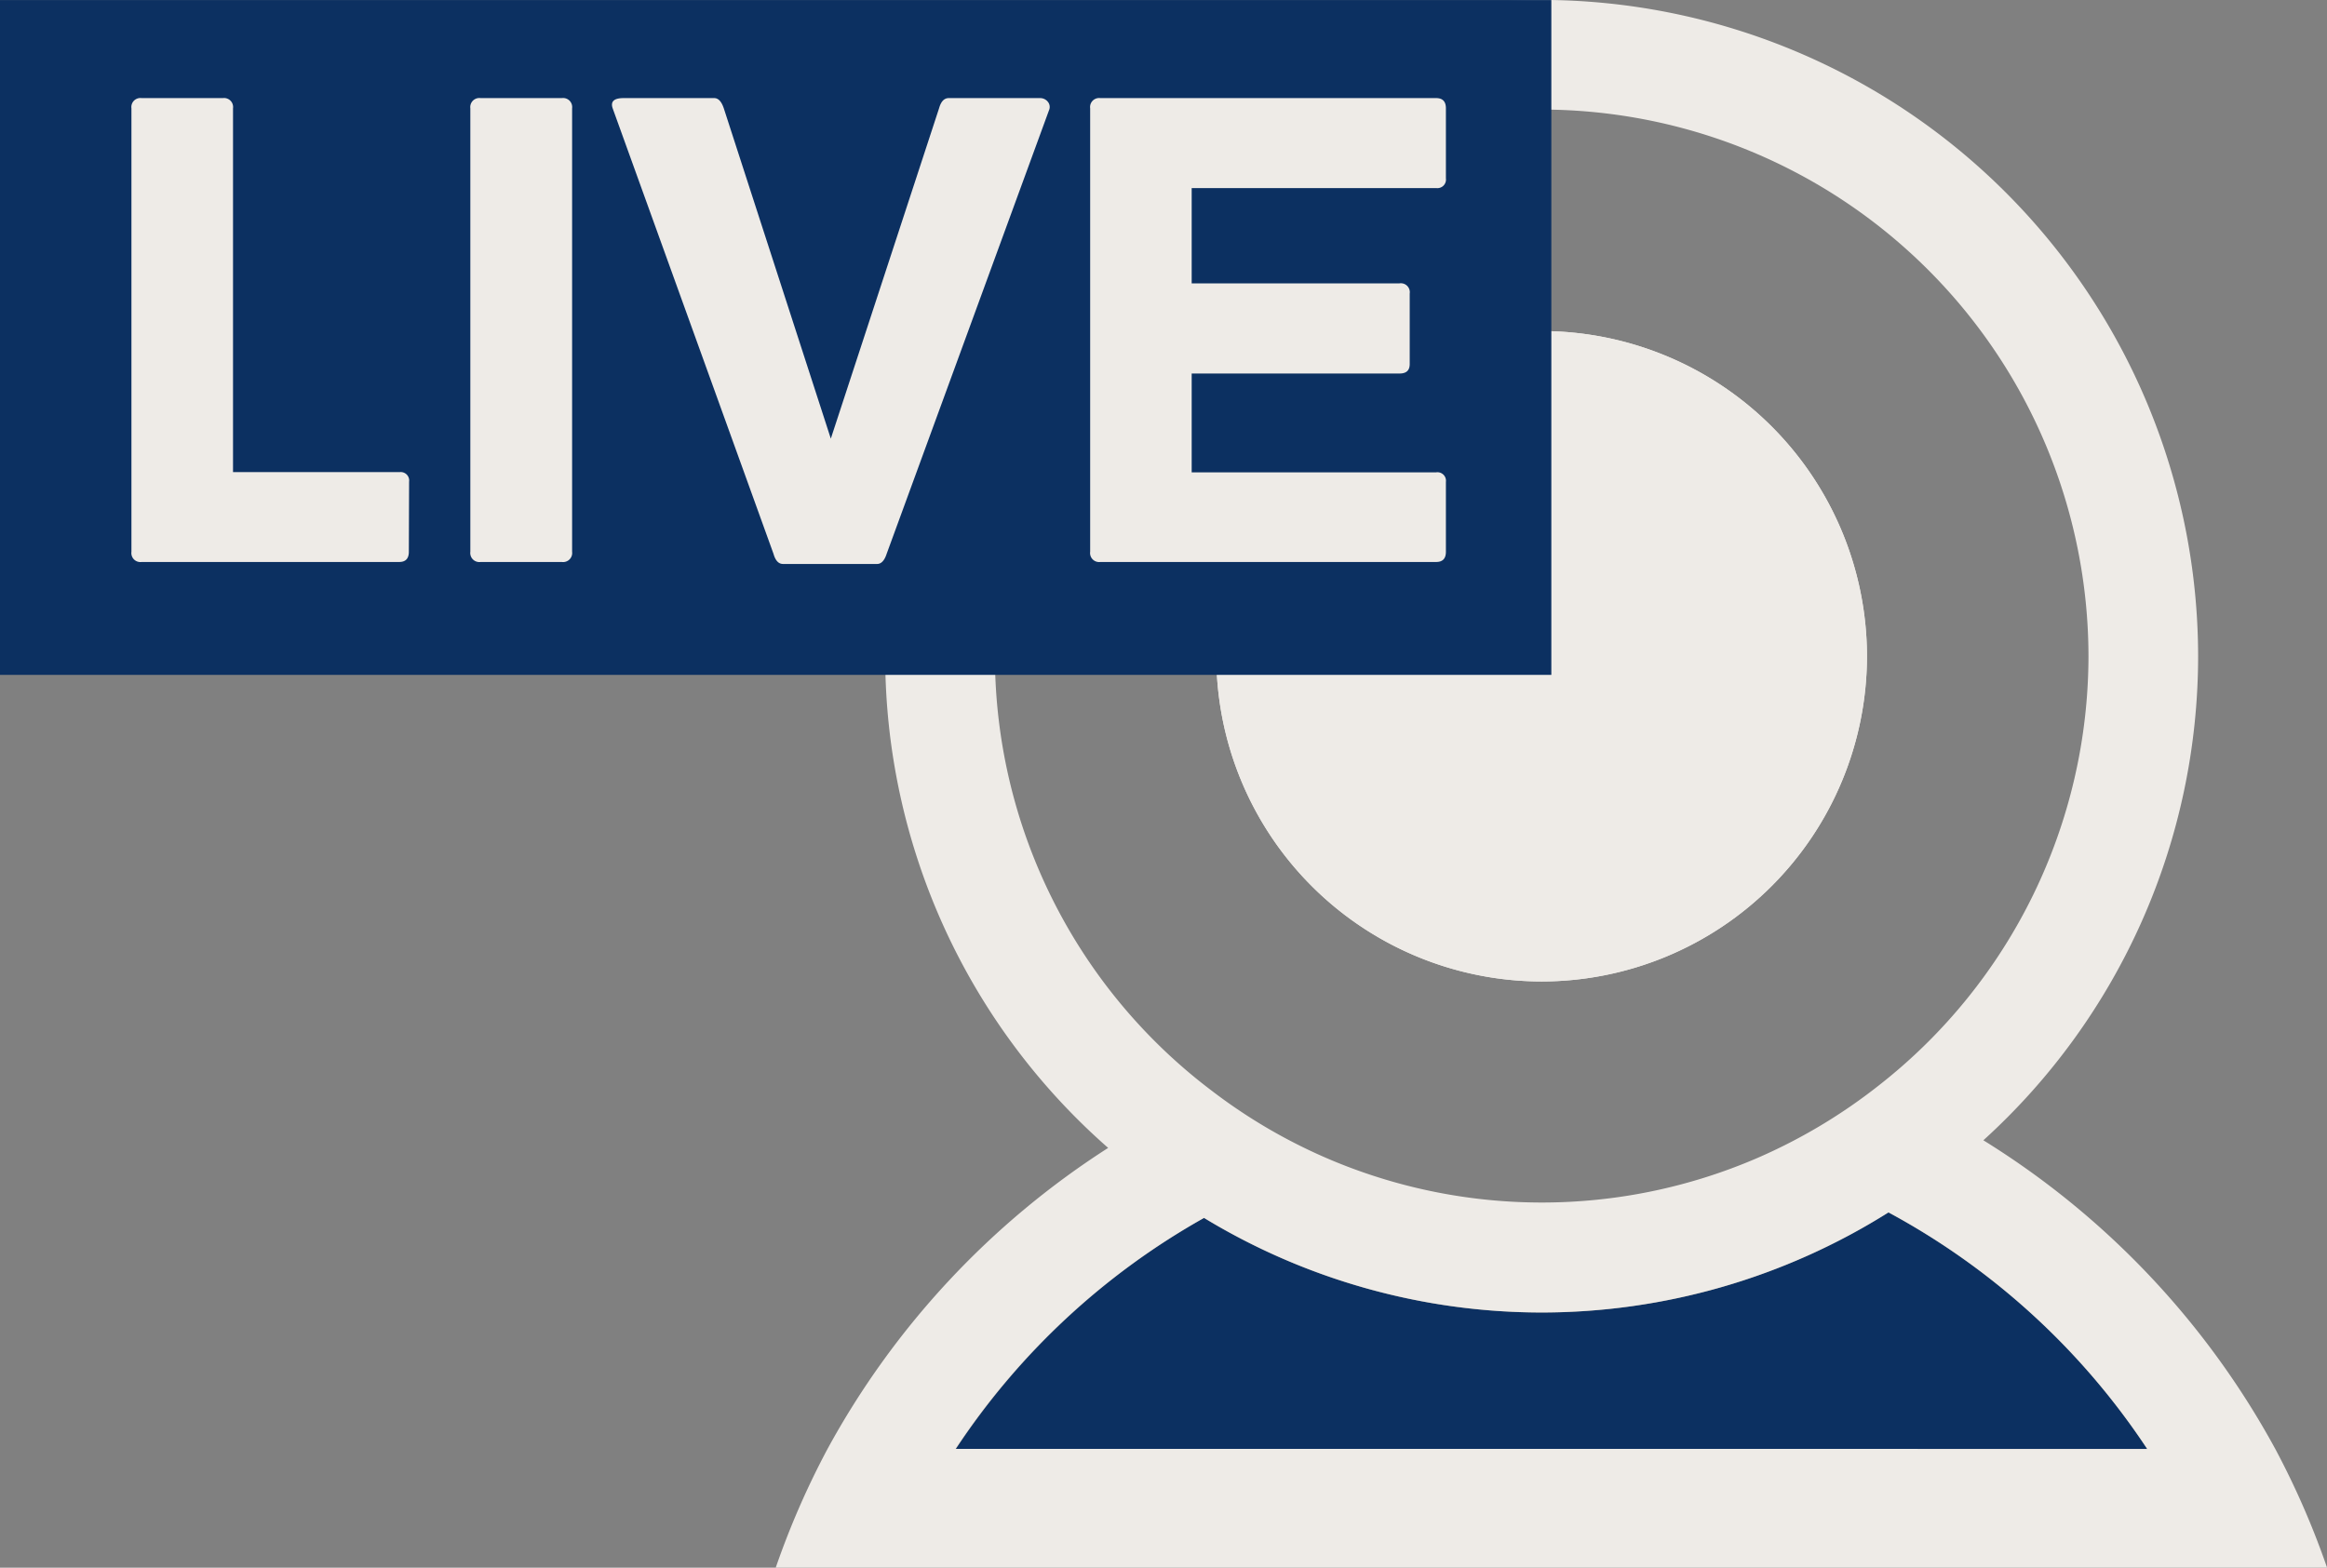<svg xmlns="http://www.w3.org/2000/svg" width="36.33" height="24.482" viewBox="0 0 36.33 24.482">
  <rect x="0" y="0" width="36.33" height="24.482" fill="#808080" stroke="none"/>
  <g id="webcam" transform="translate(0 -5.14)">
    <g id="Raggruppa_43388" data-name="Raggruppa 43388" transform="translate(12.111 5.141)">
      <path id="Tracciato_42186" data-name="Tracciato 42186" d="M-346.249,126.192a5.085,5.085,0,0,1,5.08-5.079,5.084,5.084,0,0,1,5.078,5.079,5.084,5.084,0,0,1-5.078,5.078A5.085,5.085,0,0,1-346.249,126.192Z" transform="translate(353.128 -115.944)" fill="#eeebe7"/>
      <path id="Tracciato_42187" data-name="Tracciato 42187" d="M-340.881,123.113a3.371,3.371,0,0,0-3.368,3.367,3.371,3.371,0,0,0,3.368,3.366,3.37,3.37,0,0,0,3.366-3.366A3.37,3.37,0,0,0-340.881,123.113Zm.6,3.9a.928.928,0,0,1-.928-.928.928.928,0,0,1,.928-.928.928.928,0,0,1,.928.928A.928.928,0,0,1-340.277,127.016Z" transform="translate(352.84 -116.232)" fill="#eeebe7"/>
      <path id="Tracciato_42188" data-name="Tracciato 42188" d="M-336.091,126.192a5.084,5.084,0,0,0-5.078-5.079,5.085,5.085,0,0,0-5.08,5.079,5.085,5.085,0,0,0,5.08,5.078A5.084,5.084,0,0,0-336.091,126.192Zm-5.078,3.366a3.371,3.371,0,0,1-3.368-3.366,3.371,3.371,0,0,1,3.368-3.367,3.37,3.37,0,0,1,3.366,3.367A3.37,3.37,0,0,1-341.169,129.558Z" transform="translate(353.128 -115.944)" fill="#eeebe7"/>
      <path id="Tracciato_42189" data-name="Tracciato 42189" d="M-339.765,125.5a.928.928,0,0,0-.928.928.928.928,0,0,0,.928.928.928.928,0,0,0,.928-.928A.928.928,0,0,0-339.765,125.5Z" transform="translate(352.328 -116.577)" fill="#eeebe7"/>
      <path id="Tracciato_42190" data-name="Tracciato 42190" d="M-336.44,137.192a10.172,10.172,0,0,1-5.414,1.563,10.163,10.163,0,0,1-5.272-1.477A11.245,11.245,0,0,0-351,140.886h18.6A11.227,11.227,0,0,0-336.44,137.192Z" transform="translate(353.812 -118.259)" fill="#0c3061"/>
      <path id="Tracciato_42191" data-name="Tracciato 42191" d="M-330.874,137.7a12.942,12.942,0,0,0-4.557-4.819,10.211,10.211,0,0,0,3.353-7.56,10.26,10.26,0,0,0-10.249-10.248,10.26,10.26,0,0,0-10.249,10.248A10.214,10.214,0,0,0-349.095,133a12.938,12.938,0,0,0-4.381,4.7,12.834,12.834,0,0,0-.809,1.855h24.22A12.841,12.841,0,0,0-330.874,137.7Zm-19.99-12.379a8.546,8.546,0,0,1,8.537-8.536,8.546,8.546,0,0,1,8.537,8.536,8.52,8.52,0,0,1-3.269,6.7,8.569,8.569,0,0,1-1.906,1.139,8.484,8.484,0,0,1-3.362.693,8.482,8.482,0,0,1-3.226-.638,8.471,8.471,0,0,1-1.925-1.108A8.518,8.518,0,0,1-350.863,125.322Zm-.612,12.379a11.235,11.235,0,0,1,3.878-3.607,10.163,10.163,0,0,0,5.272,1.477,10.172,10.172,0,0,0,5.414-1.563,11.226,11.226,0,0,1,4.039,3.694Z" transform="translate(354.285 -115.075)" fill="#eeebe7"/>
    </g>
    <rect id="Rettangolo_256" data-name="Rettangolo 256" width="24.22" height="10.538" transform="translate(0 5.141)" fill="#0c3061"/>
    <g id="Raggruppa_43389" data-name="Raggruppa 43389" transform="translate(2.053 6.672)">
      <path id="Tracciato_42192" data-name="Tracciato 42192" d="M-331.555,132.258c0,.106-.051.159-.149.159h-4.022a.141.141,0,0,1-.16-.159v-6.926a.141.141,0,0,1,.16-.159h1.267a.141.141,0,0,1,.159.159v5.682h2.6a.132.132,0,0,1,.149.149Z" transform="translate(335.885 -125.173)" fill="#eeebe7"/>
      <path id="Tracciato_42193" data-name="Tracciato 42193" d="M-331.808,132.258a.142.142,0,0,1-.162.159h-1.265a.142.142,0,0,1-.162-.159v-6.926a.142.142,0,0,1,.162-.159h1.265a.142.142,0,0,1,.162.159Z" transform="translate(338.687 -125.173)" fill="#eeebe7"/>
      <path id="Tracciato_42194" data-name="Tracciato 42194" d="M-325.534,125.364l-2.534,6.925c-.034.106-.085.159-.149.159h-1.469c-.07,0-.119-.053-.149-.159l-2.511-6.957c-.036-.106.021-.159.17-.159h1.416c.064,0,.113.053.149.159l1.671,5.159,1.69-5.159c.03-.106.079-.159.151-.159h1.424a.152.152,0,0,1,.123.057A.127.127,0,0,1-325.534,125.364Z" transform="translate(339.858 -125.173)" fill="#eeebe7"/>
      <path id="Tracciato_42195" data-name="Tracciato 42195" d="M-323.29,132.258c0,.106-.051.159-.151.159h-5.244a.141.141,0,0,1-.159-.159v-6.926a.141.141,0,0,1,.159-.159h5.244c.1,0,.151.053.151.159v1.095a.134.134,0,0,1-.151.151h-3.818v1.488h3.244a.14.14,0,0,1,.16.159v1.1c0,.1-.051.149-.16.149h-3.244v1.543h3.818a.133.133,0,0,1,.151.149Z" transform="translate(343.811 -125.173)" fill="#eeebe7"/>
    </g>
  </g>
</svg>
